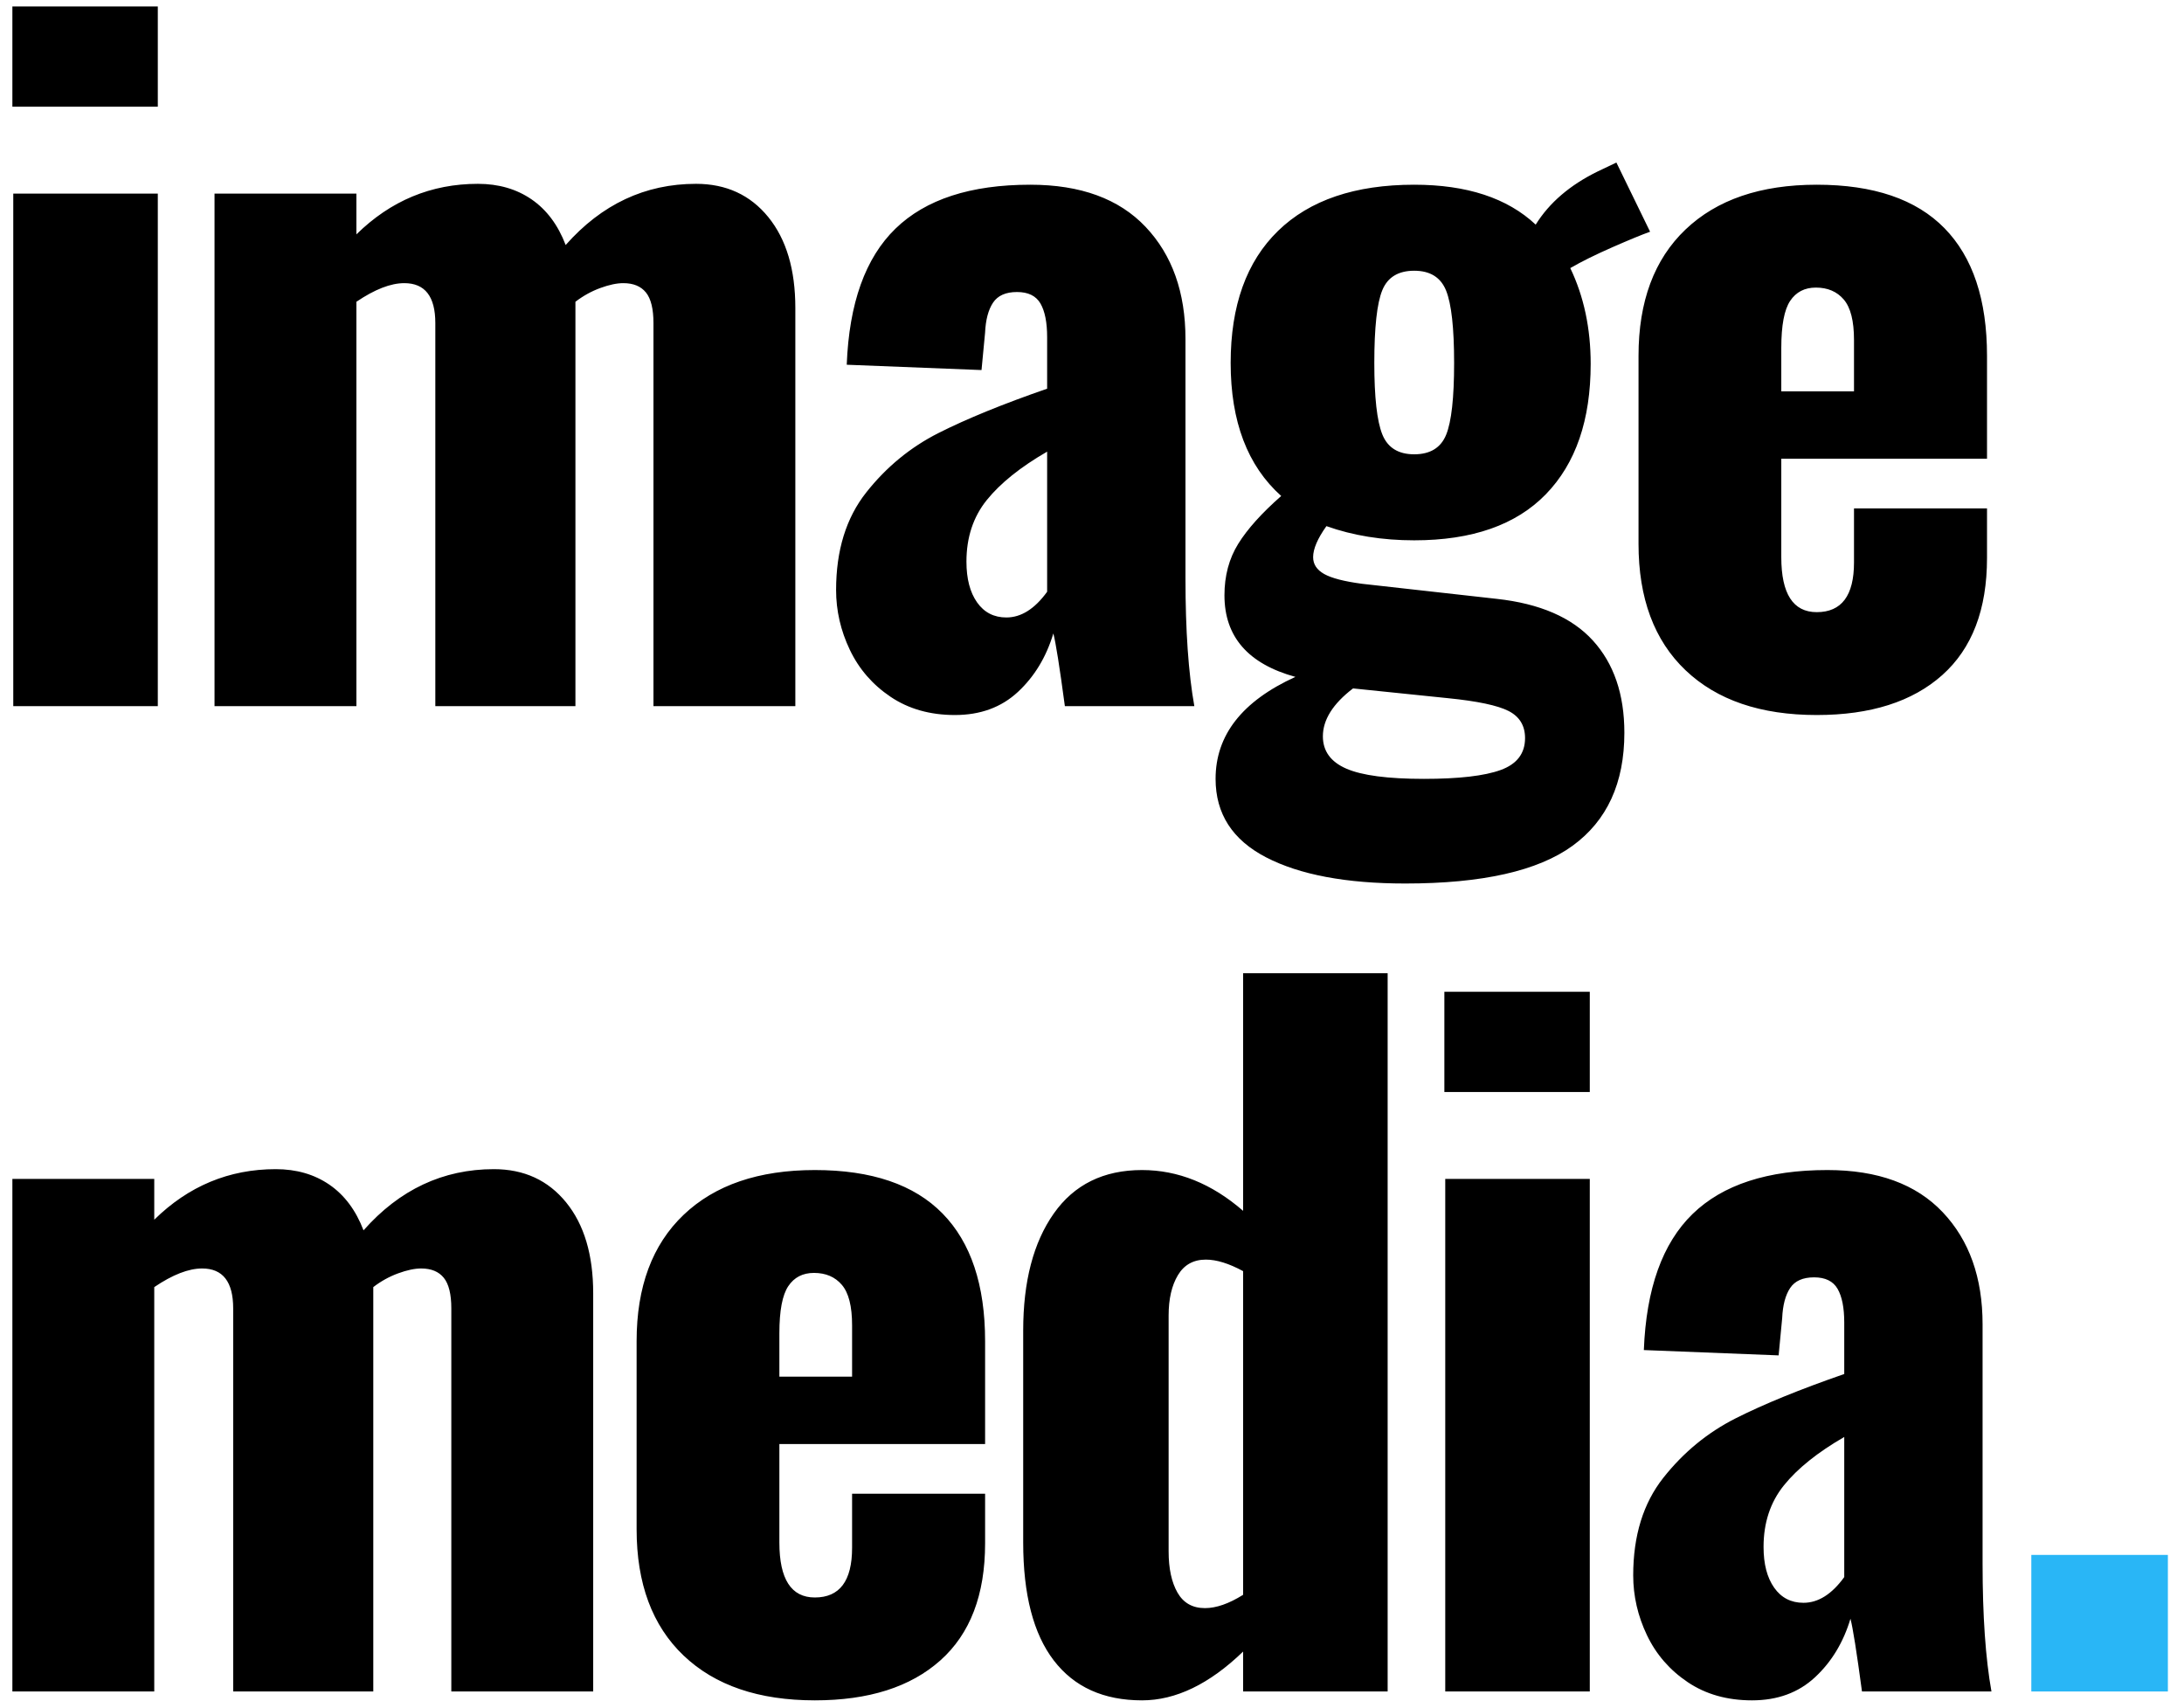 <?xml version="1.0" encoding="UTF-8"?>
<svg width="133px" height="104px" viewBox="0 0 133 104" version="1.1" xmlns="http://www.w3.org/2000/svg" xmlns:xlink="http://www.w3.org/1999/xlink">
    <!-- Generator: Sketch 63.1 (92452) - https://sketch.com -->
    <title>logo-black</title>
    <desc>Created with Sketch.</desc>
    <g id="Web-Assets" stroke="none" stroke-width="1" fill="none" fill-rule="evenodd">
        <g id="Assets" transform="translate(-601, -1732)" fill-rule="nonzero">
            <g id="logo-black" transform="translate(601.754, 1732.394)">
                <path d="M8.856,6.102 L8.856,1.13686838e-13 L2.27373675e-13,1.13686838e-13 L2.27373675e-13,6.102 L8.856,6.102 Z M8.856,42.606 L8.856,11.394 L0.054,11.394 L0.054,42.606 L8.856,42.606 Z M20.95,42.606 L20.95,17.982 C22.066,17.226 23.038,16.848 23.866,16.848 C25.126,16.848 25.756,17.658 25.756,19.278 L25.756,19.278 L25.756,42.606 L34.288,42.606 L34.288,17.982 C34.756,17.622 35.26,17.343 35.8,17.145 C36.34,16.947 36.808,16.848 37.204,16.848 C37.816,16.848 38.275,17.037 38.581,17.415 C38.887,17.793 39.04,18.414 39.04,19.278 L39.04,19.278 L39.04,42.606 L47.68,42.606 L47.68,18.36 C47.68,16.02 47.131,14.175 46.033,12.825 C44.935,11.475 43.468,10.8 41.632,10.8 C38.536,10.8 35.89,12.042 33.694,14.526 C33.226,13.302 32.533,12.375 31.615,11.745 C30.697,11.115 29.608,10.8 28.348,10.8 C25.504,10.8 23.038,11.826 20.95,13.878 L20.95,13.878 L20.95,11.394 L12.31,11.394 L12.31,42.606 L20.95,42.606 Z M57.398,43.146 C58.946,43.146 60.224,42.678 61.232,41.742 C62.24,40.806 62.96,39.618 63.392,38.178 C63.536,38.718 63.77,40.194 64.094,42.606 L64.094,42.606 L71.978,42.606 C71.618,40.59 71.438,37.998 71.438,34.83 L71.438,34.83 L71.438,20.25 C71.438,17.406 70.628,15.129 69.008,13.419 C67.388,11.709 65.048,10.854 61.988,10.854 C58.352,10.854 55.616,11.745 53.78,13.527 C51.944,15.309 50.954,18.072 50.81,21.816 L50.81,21.816 L59.018,22.14 L59.234,19.872 C59.27,19.08 59.432,18.468 59.72,18.036 C60.008,17.604 60.494,17.388 61.178,17.388 C61.862,17.388 62.339,17.622 62.609,18.09 C62.879,18.558 63.014,19.242 63.014,20.142 L63.014,20.142 L63.014,23.274 C60.314,24.21 58.109,25.11 56.399,25.974 C54.689,26.838 53.222,28.044 51.998,29.592 C50.774,31.14 50.162,33.12 50.162,35.532 C50.162,36.792 50.441,38.007 50.999,39.177 C51.557,40.347 52.385,41.301 53.483,42.039 C54.581,42.777 55.886,43.146 57.398,43.146 Z M60.53,37.206 C59.774,37.206 59.18,36.9 58.748,36.288 C58.316,35.676 58.1,34.848 58.1,33.804 C58.1,32.328 58.514,31.077 59.342,30.051 C60.17,29.025 61.394,28.044 63.014,27.108 L63.014,27.108 L63.014,35.64 C62.258,36.684 61.43,37.206 60.53,37.206 Z M84.828,53.406 C89.508,53.406 92.901,52.641 95.007,51.111 C97.113,49.581 98.166,47.286 98.166,44.226 C98.166,41.886 97.527,40.014 96.249,38.61 C94.971,37.206 93.018,36.36 90.39,36.072 L90.39,36.072 L82.182,35.154 C81.102,35.01 80.337,34.812 79.887,34.56 C79.437,34.308 79.212,33.966 79.212,33.534 C79.212,33.03 79.482,32.4 80.022,31.644 C81.642,32.22 83.424,32.508 85.368,32.508 C88.896,32.508 91.569,31.572 93.387,29.7 C95.205,27.828 96.114,25.182 96.114,21.762 C96.114,19.602 95.7,17.658 94.872,15.93 C95.556,15.534 96.411,15.111 97.437,14.661 C98.463,14.211 99.228,13.896 99.732,13.716 L99.732,13.716 L97.68,9.504 L96.546,10.044 C94.854,10.872 93.594,11.952 92.766,13.284 C91.038,11.664 88.572,10.854 85.368,10.854 C81.768,10.854 79.005,11.79 77.079,13.662 C75.153,15.534 74.19,18.216 74.19,21.708 C74.19,25.272 75.216,27.972 77.268,29.808 C76.08,30.852 75.207,31.824 74.649,32.724 C74.091,33.624 73.812,34.668 73.812,35.856 C73.812,38.376 75.252,40.032 78.132,40.824 C74.892,42.3 73.272,44.37 73.272,47.034 C73.272,49.158 74.298,50.751 76.35,51.813 C78.402,52.875 81.228,53.406 84.828,53.406 Z M85.368,27.27 C84.396,27.27 83.748,26.865 83.424,26.055 C83.1,25.245 82.938,23.796 82.938,21.708 C82.938,19.548 83.1,18.072 83.424,17.28 C83.748,16.488 84.396,16.092 85.368,16.092 C86.34,16.092 86.988,16.497 87.312,17.307 C87.636,18.117 87.798,19.584 87.798,21.708 C87.798,23.832 87.636,25.29 87.312,26.082 C86.988,26.874 86.34,27.27 85.368,27.27 Z M85.962,47.034 C83.766,47.034 82.191,46.827 81.237,46.413 C80.283,45.999 79.806,45.342 79.806,44.442 C79.806,43.434 80.418,42.462 81.642,41.526 L81.642,41.526 L87.42,42.12 C89.22,42.3 90.453,42.561 91.119,42.903 C91.785,43.245 92.118,43.794 92.118,44.55 C92.118,45.486 91.623,46.134 90.633,46.494 C89.643,46.854 88.086,47.034 85.962,47.034 Z M109.882,43.146 C113.158,43.146 115.705,42.336 117.523,40.716 C119.341,39.096 120.25,36.72 120.25,33.588 L120.25,33.588 L120.25,30.564 L112.15,30.564 L112.15,33.858 C112.15,35.874 111.394,36.882 109.882,36.882 C108.442,36.882 107.722,35.766 107.722,33.534 L107.722,33.534 L107.722,27.54 L120.25,27.54 L120.25,21.276 C120.25,17.856 119.386,15.264 117.658,13.5 C115.93,11.736 113.338,10.854 109.882,10.854 C106.462,10.854 103.798,11.763 101.89,13.581 C99.982,15.399 99.028,17.964 99.028,21.276 L99.028,21.276 L99.028,32.724 C99.028,36.036 99.982,38.601 101.89,40.419 C103.798,42.237 106.462,43.146 109.882,43.146 Z M112.15,23.436 L107.722,23.436 L107.722,20.79 C107.722,19.422 107.902,18.468 108.262,17.928 C108.622,17.388 109.144,17.118 109.828,17.118 C110.548,17.118 111.115,17.361 111.529,17.847 C111.943,18.333 112.15,19.152 112.15,20.304 L112.15,20.304 L112.15,23.436 Z M8.64,102.606 L8.64,77.982 C9.756,77.226 10.728,76.848 11.556,76.848 C12.816,76.848 13.446,77.658 13.446,79.278 L13.446,79.278 L13.446,102.606 L21.978,102.606 L21.978,77.982 C22.446,77.622 22.95,77.343 23.49,77.145 C24.03,76.947 24.498,76.848 24.894,76.848 C25.506,76.848 25.965,77.037 26.271,77.415 C26.577,77.793 26.73,78.414 26.73,79.278 L26.73,79.278 L26.73,102.606 L35.37,102.606 L35.37,78.36 C35.37,76.02 34.821,74.175 33.723,72.825 C32.625,71.475 31.158,70.8 29.322,70.8 C26.226,70.8 23.58,72.042 21.384,74.526 C20.916,73.302 20.223,72.375 19.305,71.745 C18.387,71.115 17.298,70.8 16.038,70.8 C13.194,70.8 10.728,71.826 8.64,73.878 L8.64,73.878 L8.64,71.394 L2.27373675e-13,71.394 L2.27373675e-13,102.606 L8.64,102.606 Z M48.868,103.146 C52.144,103.146 54.691,102.336 56.509,100.716 C58.327,99.096 59.236,96.72 59.236,93.588 L59.236,93.588 L59.236,90.564 L51.136,90.564 L51.136,93.858 C51.136,95.874 50.38,96.882 48.868,96.882 C47.428,96.882 46.708,95.766 46.708,93.534 L46.708,93.534 L46.708,87.54 L59.236,87.54 L59.236,81.276 C59.236,77.856 58.372,75.264 56.644,73.5 C54.916,71.736 52.324,70.854 48.868,70.854 C45.448,70.854 42.784,71.763 40.876,73.581 C38.968,75.399 38.014,77.964 38.014,81.276 L38.014,81.276 L38.014,92.724 C38.014,96.036 38.968,98.601 40.876,100.419 C42.784,102.237 45.448,103.146 48.868,103.146 Z M51.136,83.436 L46.708,83.436 L46.708,80.79 C46.708,79.422 46.888,78.468 47.248,77.928 C47.608,77.388 48.13,77.118 48.814,77.118 C49.534,77.118 50.101,77.361 50.515,77.847 C50.929,78.333 51.136,79.152 51.136,80.304 L51.136,80.304 L51.136,83.436 Z M68.792,103.146 C70.844,103.146 72.896,102.156 74.948,100.176 L74.948,100.176 L74.948,102.606 L83.75,102.606 L83.75,58.866 L74.948,58.866 L74.948,73.338 C73.04,71.682 70.988,70.854 68.792,70.854 C66.452,70.854 64.661,71.736 63.419,73.5 C62.177,75.264 61.556,77.64 61.556,80.628 L61.556,80.628 L61.556,93.534 C61.556,96.702 62.177,99.096 63.419,100.716 C64.661,102.336 66.452,103.146 68.792,103.146 Z M72.626,97.53 C71.87,97.53 71.312,97.215 70.952,96.585 C70.592,95.955 70.412,95.118 70.412,94.074 L70.412,94.074 L70.412,79.71 C70.412,78.702 70.601,77.883 70.979,77.253 C71.357,76.623 71.924,76.308 72.68,76.308 C73.328,76.308 74.084,76.542 74.948,77.01 L74.948,77.01 L74.948,96.72 C74.084,97.26 73.31,97.53 72.626,97.53 Z M96.06,66.102 L96.06,60 L87.204,60 L87.204,66.102 L96.06,66.102 Z M96.06,102.606 L96.06,71.394 L87.258,71.394 L87.258,102.606 L96.06,102.606 Z M105.94,103.146 C107.488,103.146 108.766,102.678 109.774,101.742 C110.782,100.806 111.502,99.618 111.934,98.178 C112.078,98.718 112.312,100.194 112.636,102.606 L112.636,102.606 L120.52,102.606 C120.16,100.59 119.98,97.998 119.98,94.83 L119.98,94.83 L119.98,80.25 C119.98,77.406 119.17,75.129 117.55,73.419 C115.93,71.709 113.59,70.854 110.53,70.854 C106.894,70.854 104.158,71.745 102.322,73.527 C100.486,75.309 99.496,78.072 99.352,81.816 L99.352,81.816 L107.56,82.14 L107.776,79.872 C107.812,79.08 107.974,78.468 108.262,78.036 C108.55,77.604 109.036,77.388 109.72,77.388 C110.404,77.388 110.881,77.622 111.151,78.09 C111.421,78.558 111.556,79.242 111.556,80.142 L111.556,80.142 L111.556,83.274 C108.856,84.21 106.651,85.11 104.941,85.974 C103.231,86.838 101.764,88.044 100.54,89.592 C99.316,91.14 98.704,93.12 98.704,95.532 C98.704,96.792 98.983,98.007 99.541,99.177 C100.099,100.347 100.927,101.301 102.025,102.039 C103.123,102.777 104.428,103.146 105.94,103.146 Z M109.072,97.206 C108.316,97.206 107.722,96.9 107.29,96.288 C106.858,95.676 106.642,94.848 106.642,93.804 C106.642,92.328 107.056,91.077 107.884,90.051 C108.712,89.025 109.936,88.044 111.556,87.108 L111.556,87.108 L111.556,95.64 C110.8,96.684 109.972,97.206 109.072,97.206 Z" id="imagemedia" fill="#000000"></path>
                <polygon id="." fill="#29B6F6" points="131.264 102.606 131.264 94.29 122.948 94.29 122.948 102.606"></polygon>
            </g>
        </g>
    </g>
</svg>